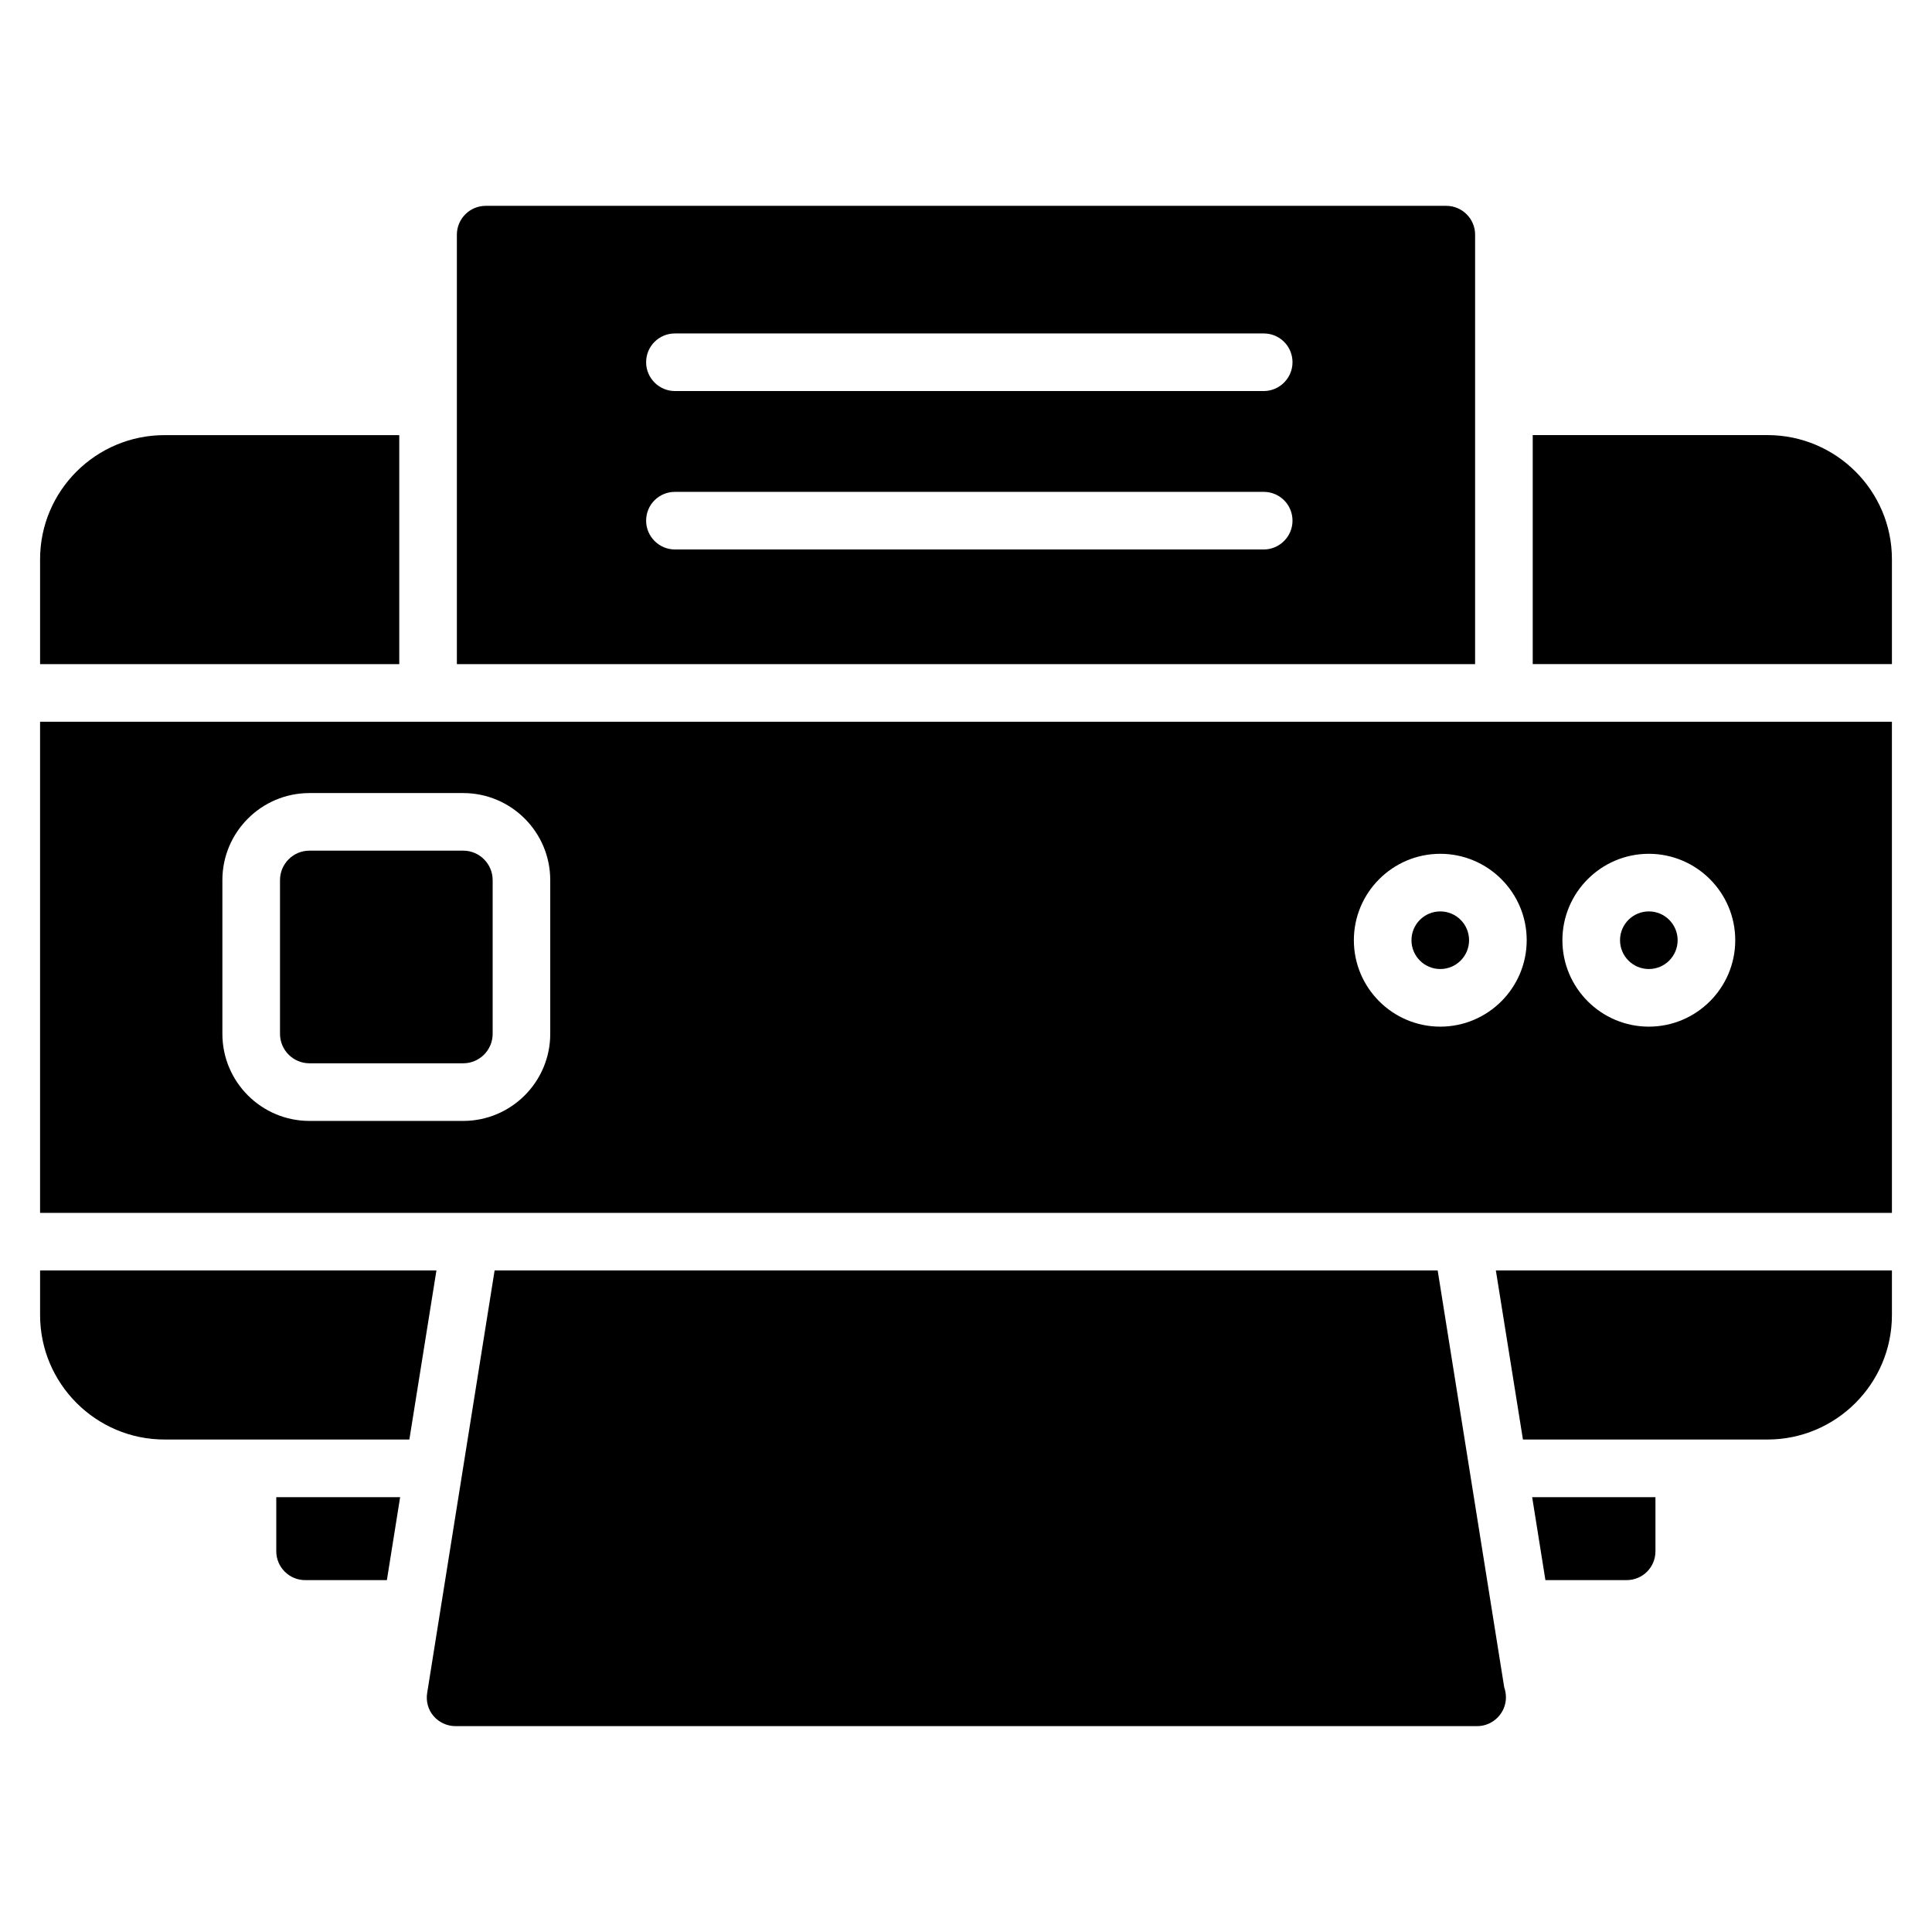 <?xml version="1.0" encoding="UTF-8"?>
<!-- Uploaded to: SVG Repo, www.svgrepo.com, Generator: SVG Repo Mixer Tools -->
<svg fill="#000000" width="800px" height="800px" version="1.1" viewBox="144 144 512 512" xmlns="http://www.w3.org/2000/svg">
 <g>
  <path d="m249.81 259.31v60.688h-95.188v-27.785c0-18.168 14.809-32.898 32.977-32.898z"/>
  <path d="m259.66 480.68-7.176 44.809h-64.883c-18.168 0-32.977-14.809-32.977-32.977v-11.832z"/>
  <path d="m645.38 292.21v27.785h-95.191v-60.688h62.211c18.172 0 32.98 14.734 32.98 32.902z"/>
  <path d="m645.38 480.68v11.832c0 18.168-14.809 32.977-32.977 32.977h-64.809l-7.176-44.809z"/>
  <path d="m527.29 198.55h-254.58c-4.199 0-7.633 3.434-7.633 7.633v113.82h269.84l0.004-113.82c0-4.199-3.438-7.633-7.637-7.633zm-48.395 91.066h-156.03c-4.199 0-7.633-3.434-7.633-7.633 0-4.273 3.434-7.633 7.633-7.633h156.03c4.199 0 7.633 3.359 7.633 7.633 0 4.199-3.434 7.633-7.633 7.633zm0-41.984h-156.03c-4.199 0-7.633-3.434-7.633-7.633 0-4.273 3.434-7.633 7.633-7.633h156.03c4.199 0 7.633 3.359 7.633 7.633 0 4.199-3.434 7.633-7.633 7.633z"/>
  <path d="m543.09 593.81c0 4.199-3.434 7.633-7.633 7.633h-0.152-270.61c-2.215 0-4.352-0.992-5.801-2.672-1.449-1.68-2.062-3.969-1.68-6.184l17.863-111.91h249.92l17.633 110.46c0.297 0.84 0.453 1.758 0.453 2.672z"/>
  <path d="m250.04 540.76-3.512 21.984h-21.68c-4.199 0-7.633-3.434-7.633-7.633v-14.352z"/>
  <path d="m582.71 540.76v14.352c0 4.199-3.359 7.633-7.633 7.633h-21.527l-3.512-21.984z"/>
  <path d="m588.59 393.17c0 4.215-3.418 7.633-7.633 7.633-4.215 0-7.633-3.418-7.633-7.633 0-4.219 3.418-7.637 7.633-7.637 4.215 0 7.633 3.418 7.633 7.637"/>
  <path d="m266.75 369.43h-40.738c-4.305 0-7.809 3.504-7.809 7.809v40.738c0 4.305 3.504 7.809 7.809 7.809h40.738c4.305 0 7.809-3.504 7.809-7.809v-40.738c0-4.305-3.504-7.809-7.809-7.809z"/>
  <path d="m154.62 335.27v130.15h490.76l-0.004-130.15zm135.2 82.711c0 12.727-10.352 23.074-23.074 23.074h-40.738c-12.727 0-23.074-10.352-23.074-23.074v-40.738c0-12.727 10.352-23.074 23.074-23.074h40.738c12.727 0 23.074 10.352 23.074 23.074zm235.87-1.91c-12.625 0-22.902-10.273-22.902-22.902 0-12.625 10.273-22.902 22.902-22.902 12.625 0 22.902 10.273 22.902 22.902-0.004 12.629-10.277 22.902-22.902 22.902zm55.266 0c-12.625 0-22.902-10.273-22.902-22.902 0-12.625 10.273-22.902 22.902-22.902 12.625 0 22.902 10.273 22.902 22.902 0 12.629-10.277 22.902-22.902 22.902z"/>
  <path d="m533.32 393.17c0 4.215-3.418 7.633-7.633 7.633s-7.633-3.418-7.633-7.633c0-4.219 3.418-7.637 7.633-7.637s7.633 3.418 7.633 7.637"/>
 </g>
</svg>